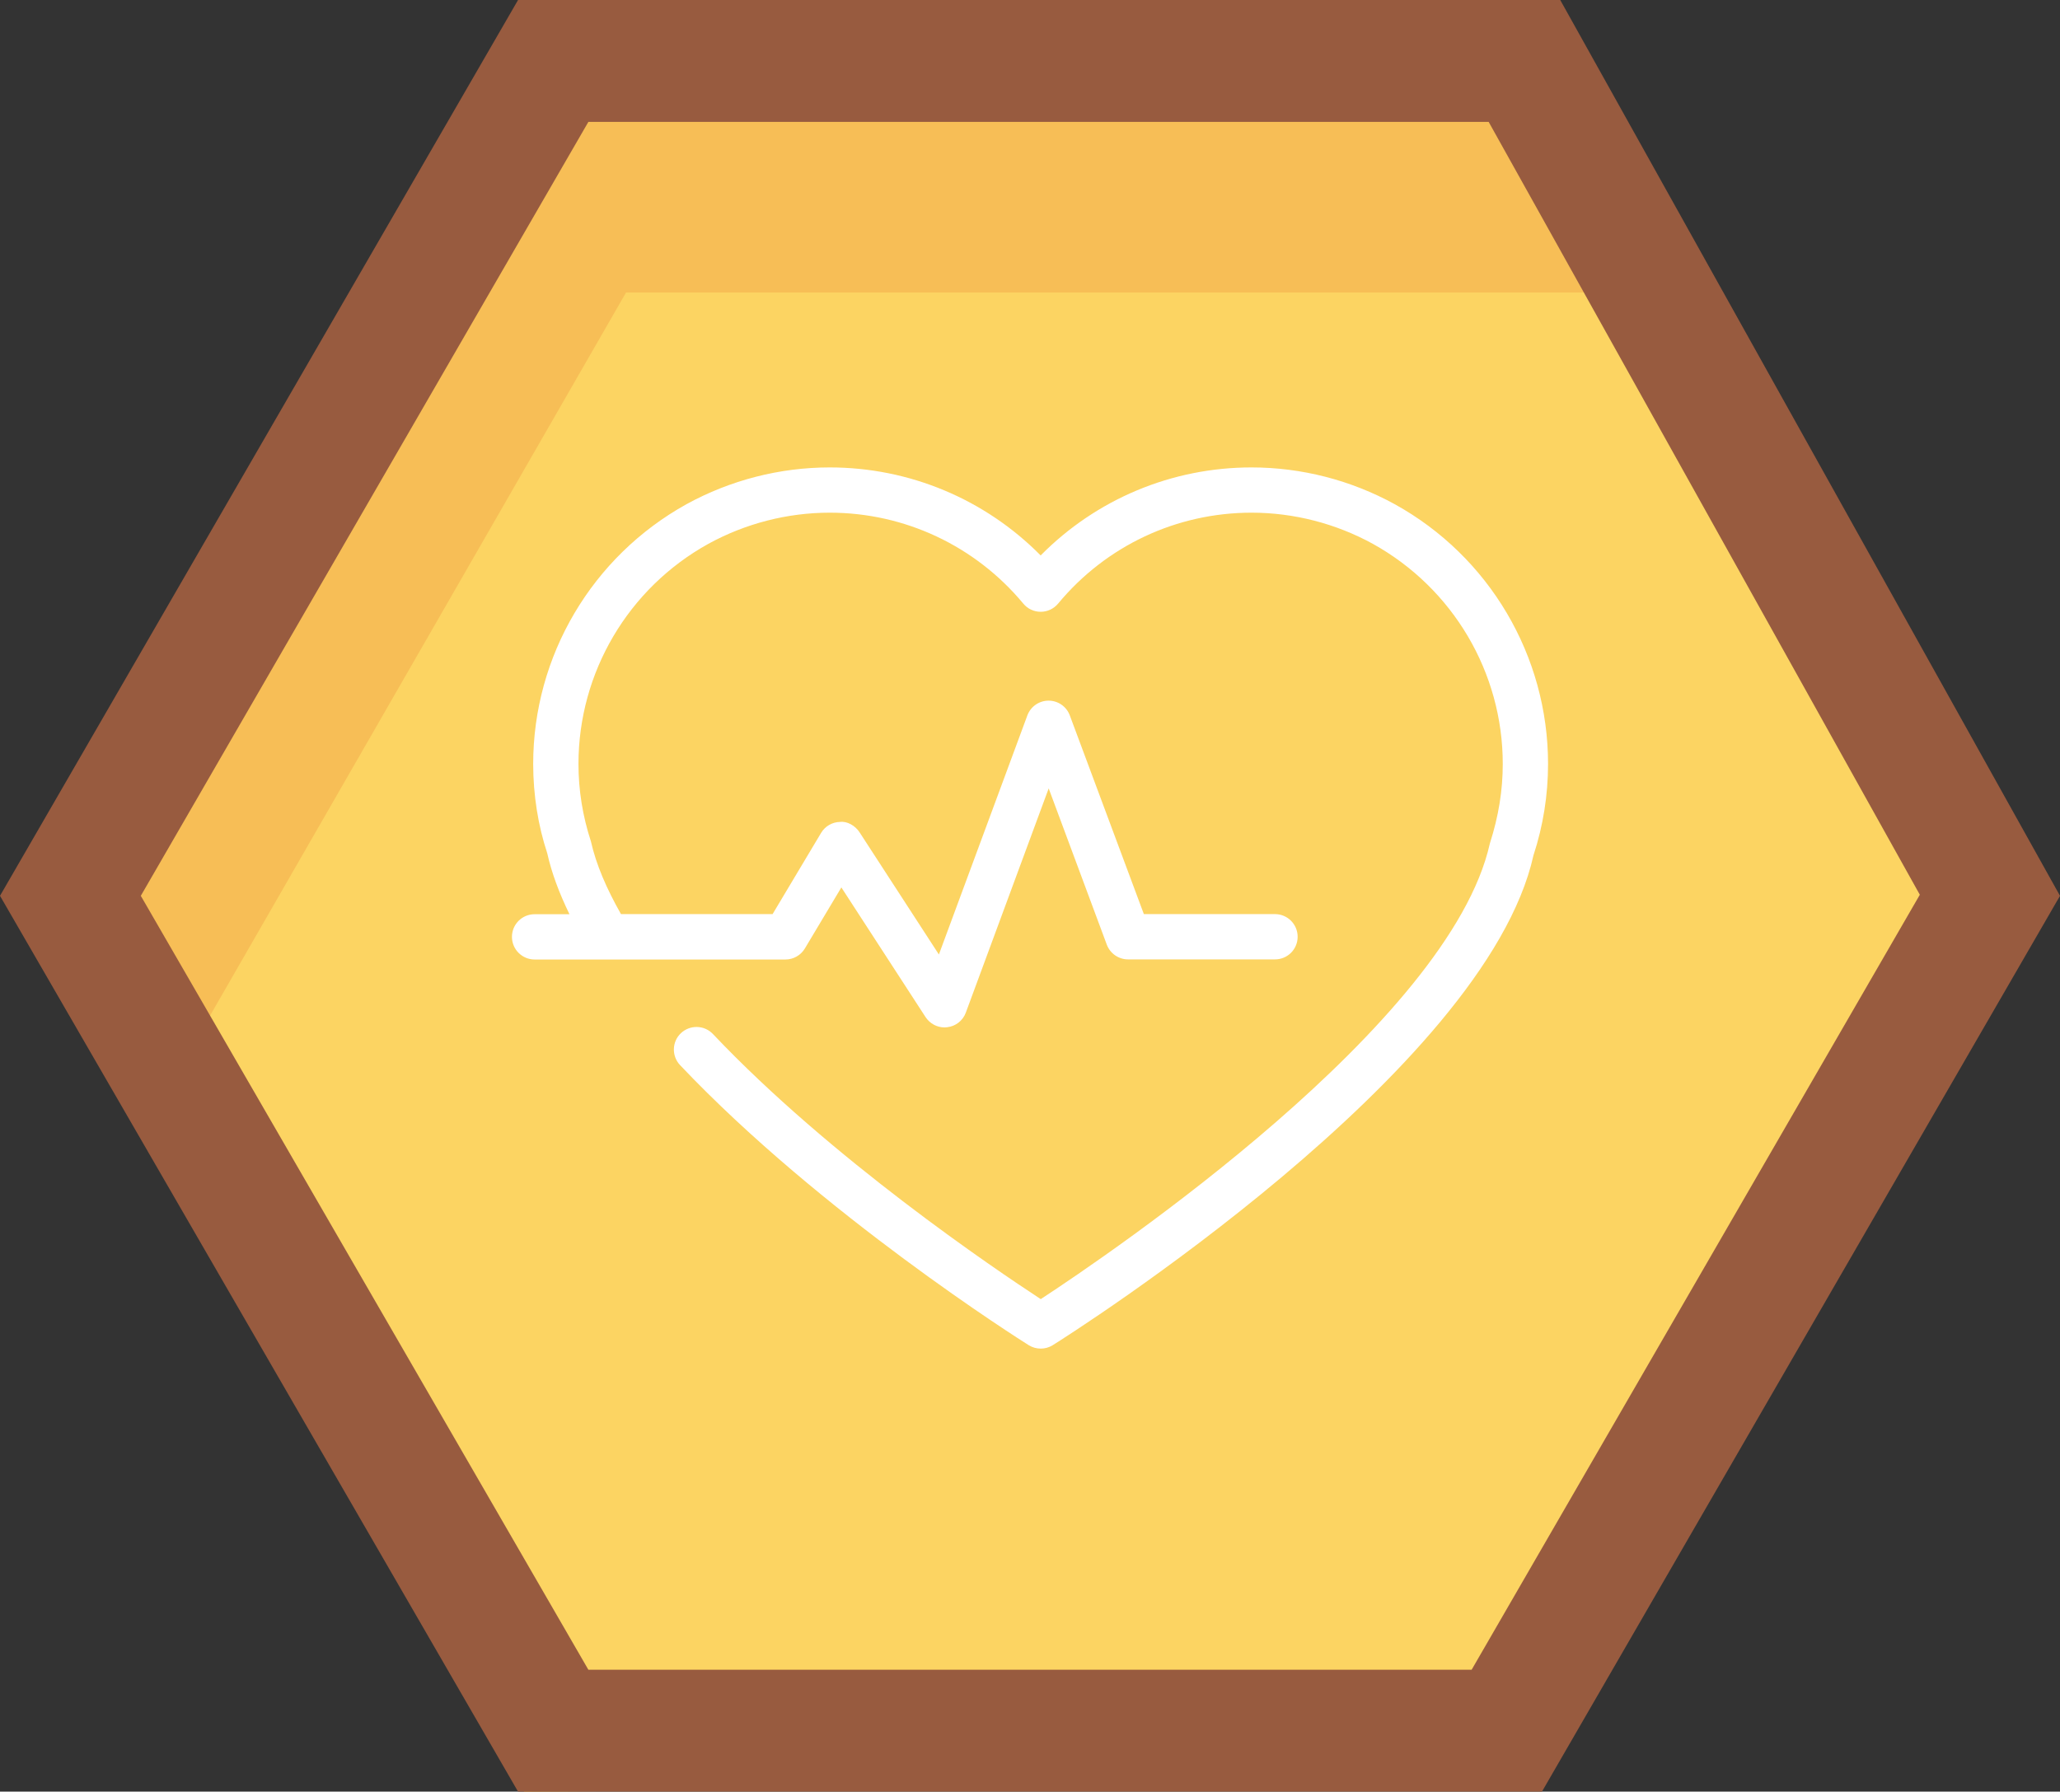 <?xml version="1.0" encoding="UTF-8"?> <svg xmlns="http://www.w3.org/2000/svg" width="169" height="147" viewBox="0 0 169 147" fill="none"><rect x="0" y="0" width="169" height="147" fill="#333333" stroke="none"/> <path d="M127 1H43.001L1 73.999L43.001 147L126 146.5L168.5 73.5L127 1Z" fill="#F7BE56"></path> <path d="M93.192 144.634C102.137 143.57 111.497 145.06 120.08 144.102C130.421 142.985 129.47 139.437 134.899 130.44C144.723 114.47 155.245 93.768 166 78.171L133.47 24H51.36L12 92.426L43.603 144.634C60.658 140.419 78.042 146.498 93.192 144.634Z" fill="#FCD462"></path> <path d="M5.776 73.5L45.385 5H125.064L163.25 73.456L123.615 142H45.385L5.776 73.5Z" stroke="#985B3F" stroke-width="10"></path> <path d="M127 62.678C127 65.226 126.601 67.75 125.802 70.186C121.863 87.897 87.816 109.463 86.37 110.367C86.069 110.558 85.724 110.65 85.382 110.65C85.037 110.65 84.694 110.559 84.391 110.367C83.7 109.935 67.371 99.616 55.791 87.39C55.089 86.646 55.118 85.467 55.865 84.767C56.612 84.066 57.786 84.096 58.492 84.843C68.159 95.052 81.649 104.148 85.382 106.59C91.016 102.904 118.928 83.994 122.226 69.207C122.944 66.971 123.285 64.838 123.285 62.682C123.285 55.181 119.2 48.264 112.625 44.62C109.584 42.951 106.145 42.064 102.677 42.064C96.524 42.064 90.74 44.779 86.807 49.523C86.452 49.948 85.931 50.196 85.378 50.196C84.829 50.196 84.301 49.955 83.949 49.523C80.007 44.783 74.218 42.064 68.067 42.064C64.604 42.064 61.163 42.947 58.113 44.62C51.541 48.256 47.457 55.18 47.457 62.678C47.457 64.829 47.8 66.962 48.476 69.027C48.91 70.959 49.775 72.934 50.945 75.002H63.381L67.361 68.339C67.688 67.789 68.278 67.448 68.921 67.437C69.496 67.363 70.162 67.742 70.514 68.284L77.026 78.314L84.282 58.702C84.551 57.973 85.246 57.487 86.022 57.487H86.026C86.801 57.487 87.497 57.969 87.766 58.699L93.842 75.001H104.6C105.627 75.001 106.457 75.835 106.457 76.859C106.457 77.889 105.627 78.716 104.6 78.716H92.547C91.771 78.716 91.078 78.237 90.802 77.512L86.033 64.687L79.234 83.086C78.992 83.743 78.394 84.211 77.695 84.283C77.624 84.291 77.558 84.298 77.49 84.298C76.867 84.298 76.277 83.978 75.93 83.448L69.024 72.811L66.032 77.818C65.698 78.377 65.093 78.725 64.44 78.725H43.858C42.832 78.725 42 77.891 42 76.868C42 75.837 42.832 75.01 43.858 75.01H46.718C45.875 73.276 45.247 71.598 44.897 70.012C44.148 67.754 43.742 65.227 43.742 62.681C43.742 53.833 48.562 45.667 56.319 41.368C59.921 39.391 63.979 38.351 68.066 38.351C74.615 38.351 80.811 40.959 85.374 45.573C89.934 40.959 96.124 38.351 102.673 38.351C106.769 38.351 110.818 39.391 114.421 41.368C122.193 45.662 127 53.833 127 62.678Z" fill="white"></path> </svg> 